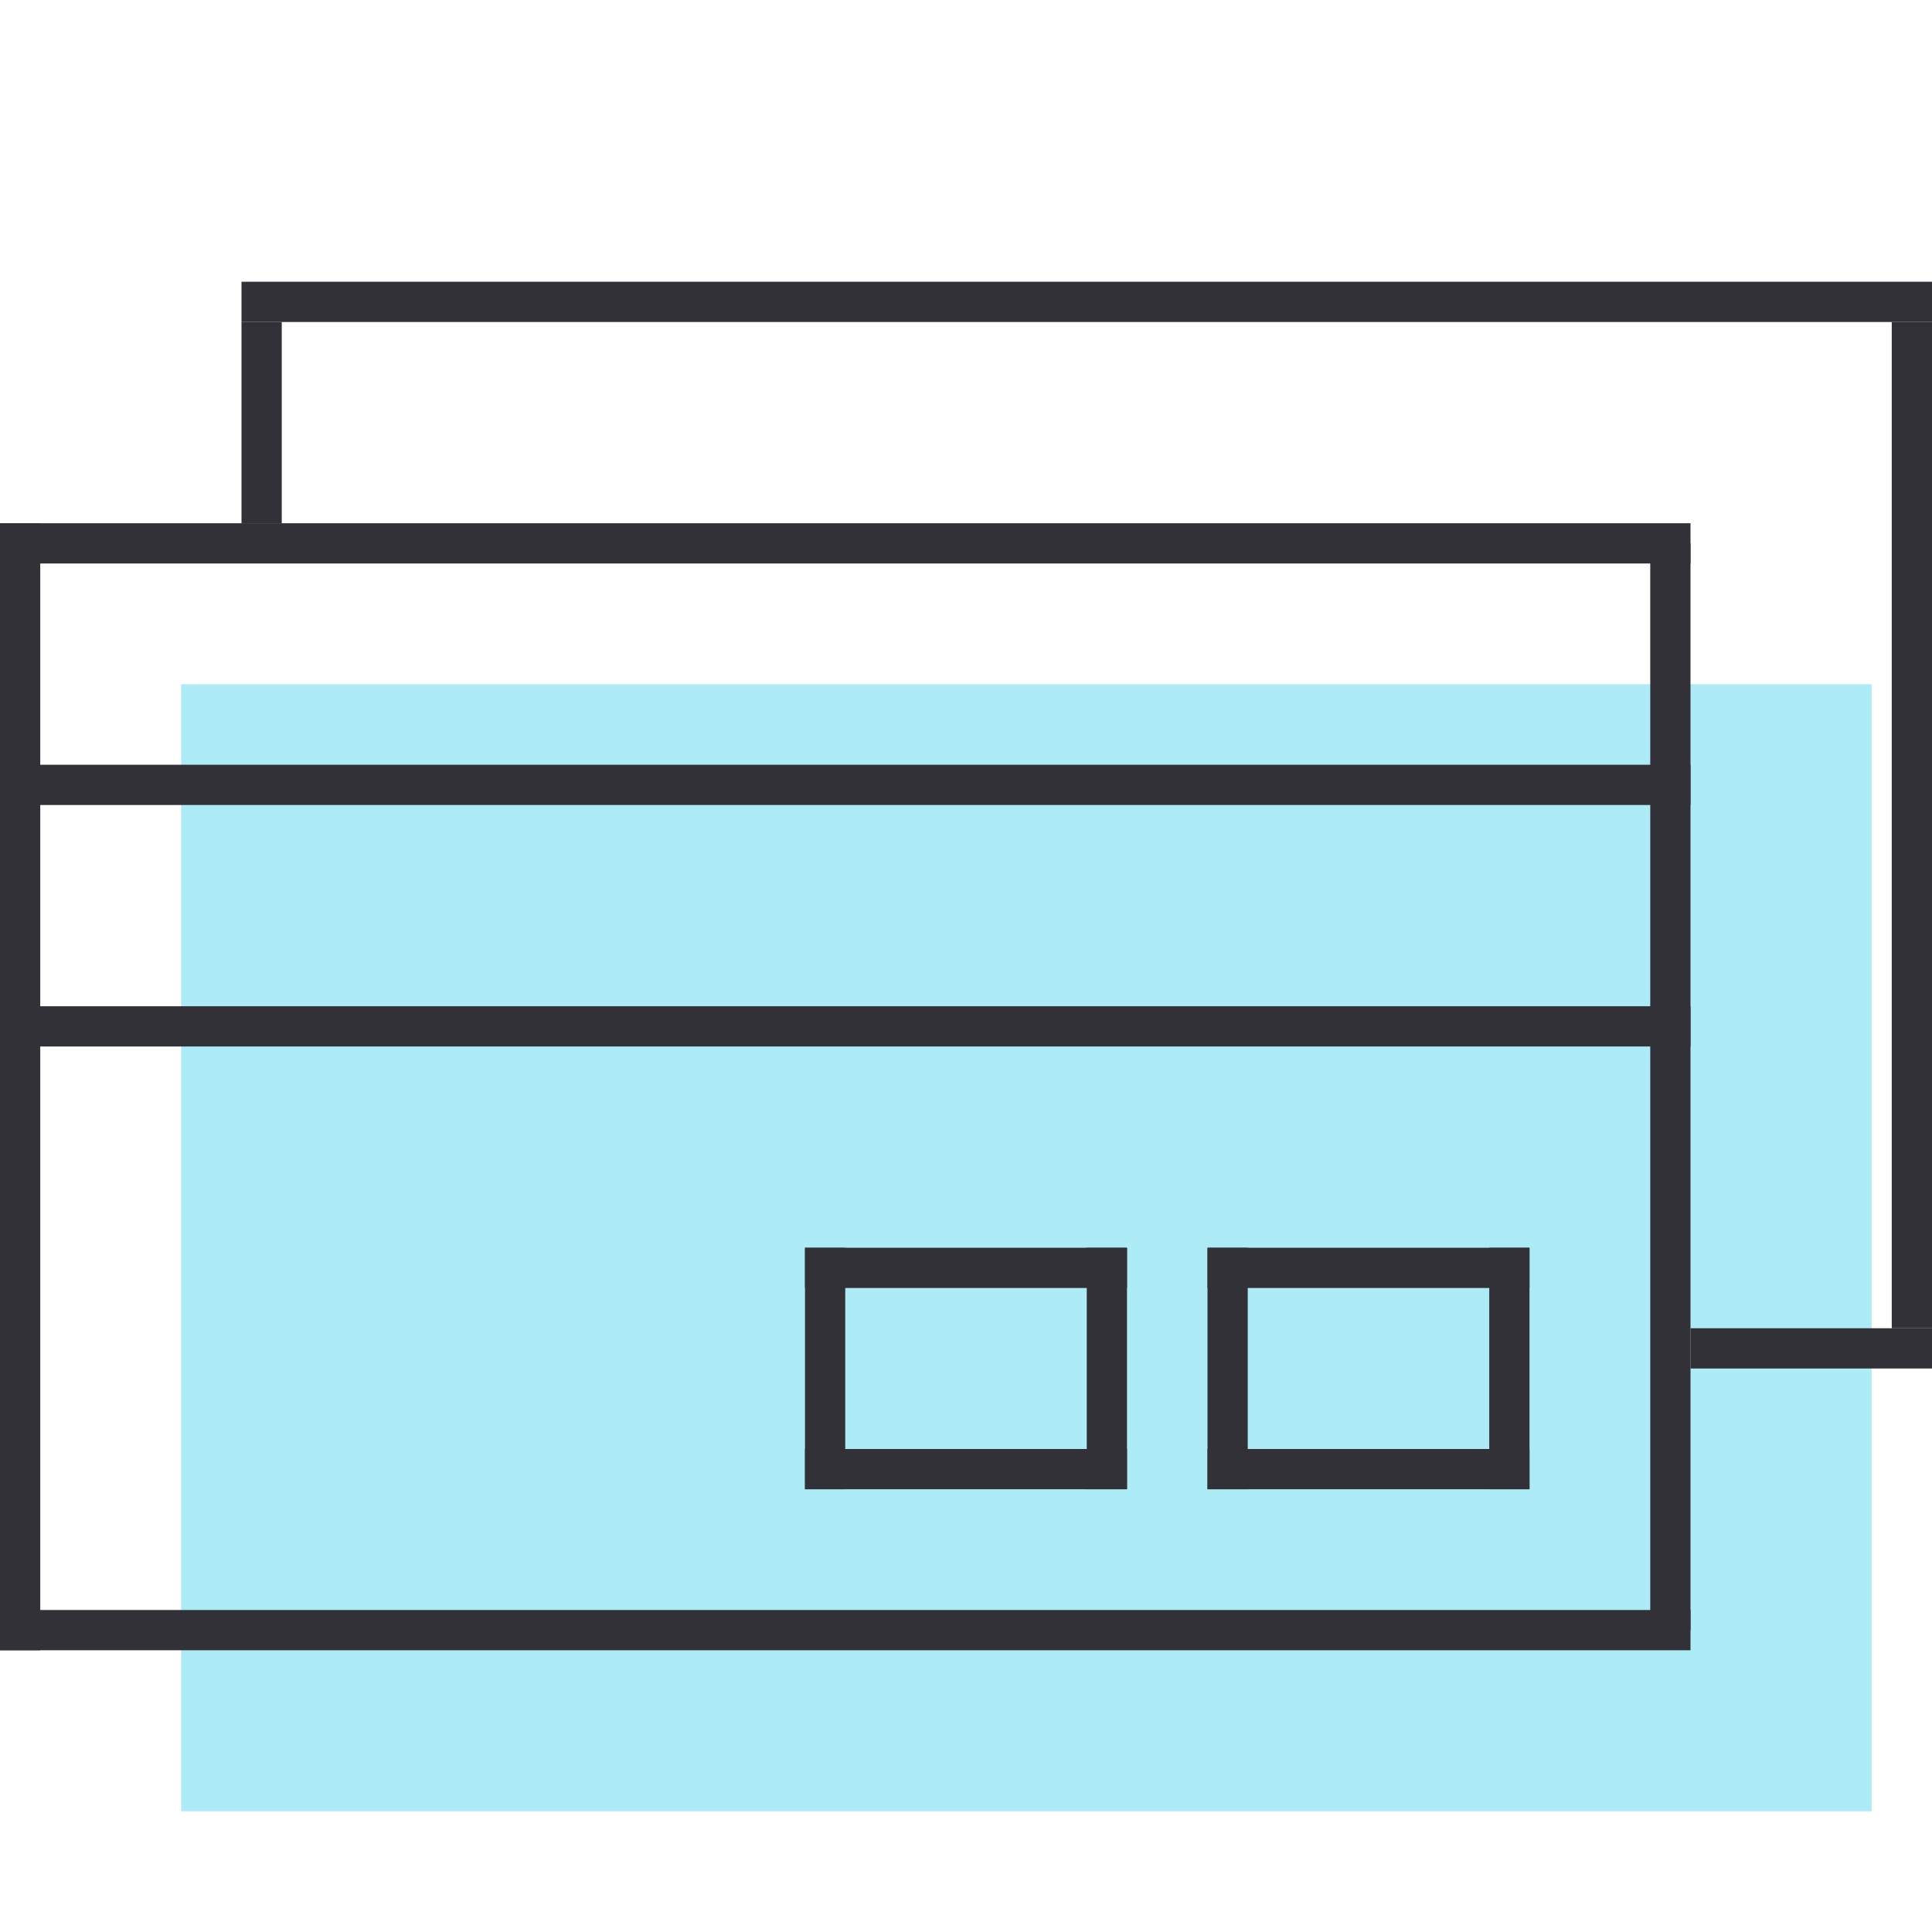 <svg xmlns="http://www.w3.org/2000/svg" viewBox="0 0 96 96"><defs><style>.cls-1{fill:#fff;}.cls-2{fill:#adecf7;}.cls-3{fill:#323138;}</style></defs><title>Artboard 1</title><g id="Layer_4" data-name="Layer 4"><rect class="cls-1" width="96" height="96"/></g><g id="Layer_3" data-name="Layer 3"><path class="cls-2" d="M89,34H9V90H93V34Z"/></g><g id="Layer_5" data-name="Layer 5"><rect class="cls-3" y="26" width="84" height="2"/><rect class="cls-3" x="12" y="14" width="84" height="2"/><rect class="cls-3" y="38" width="84" height="2"/><rect class="cls-3" y="50" width="84" height="2"/><rect class="cls-3" y="80" width="84" height="2"/><rect class="cls-3" x="84" y="66" width="12" height="2"/><rect class="cls-3" x="-27" y="53" width="56" height="2" transform="translate(55 53) rotate(90)"/><rect class="cls-3" x="56" y="53" width="54" height="2" transform="translate(137 -29) rotate(90)"/><rect class="cls-3" x="69" y="67" width="12" height="2" transform="translate(143 -7) rotate(90)"/><rect class="cls-3" x="55" y="67" width="12" height="2" transform="translate(129 7) rotate(90)"/><rect class="cls-3" x="60" y="62" width="16" height="2" transform="translate(136 126) rotate(180)"/><rect class="cls-3" x="60" y="72" width="16" height="2" transform="translate(136 146) rotate(180)"/><rect class="cls-3" x="49" y="67" width="12" height="2" transform="translate(123 13) rotate(90)"/><rect class="cls-3" x="35" y="67" width="12" height="2" transform="translate(109 27) rotate(90)"/><rect class="cls-3" x="8" y="20" width="10" height="2" transform="translate(34 8) rotate(90)"/><rect class="cls-3" x="70" y="40" width="50" height="2" transform="translate(136 -54) rotate(90)"/><rect class="cls-3" x="40" y="62" width="16" height="2" transform="translate(96 126) rotate(180)"/><rect class="cls-3" x="40" y="72" width="16" height="2" transform="translate(96 146) rotate(180)"/></g></svg>